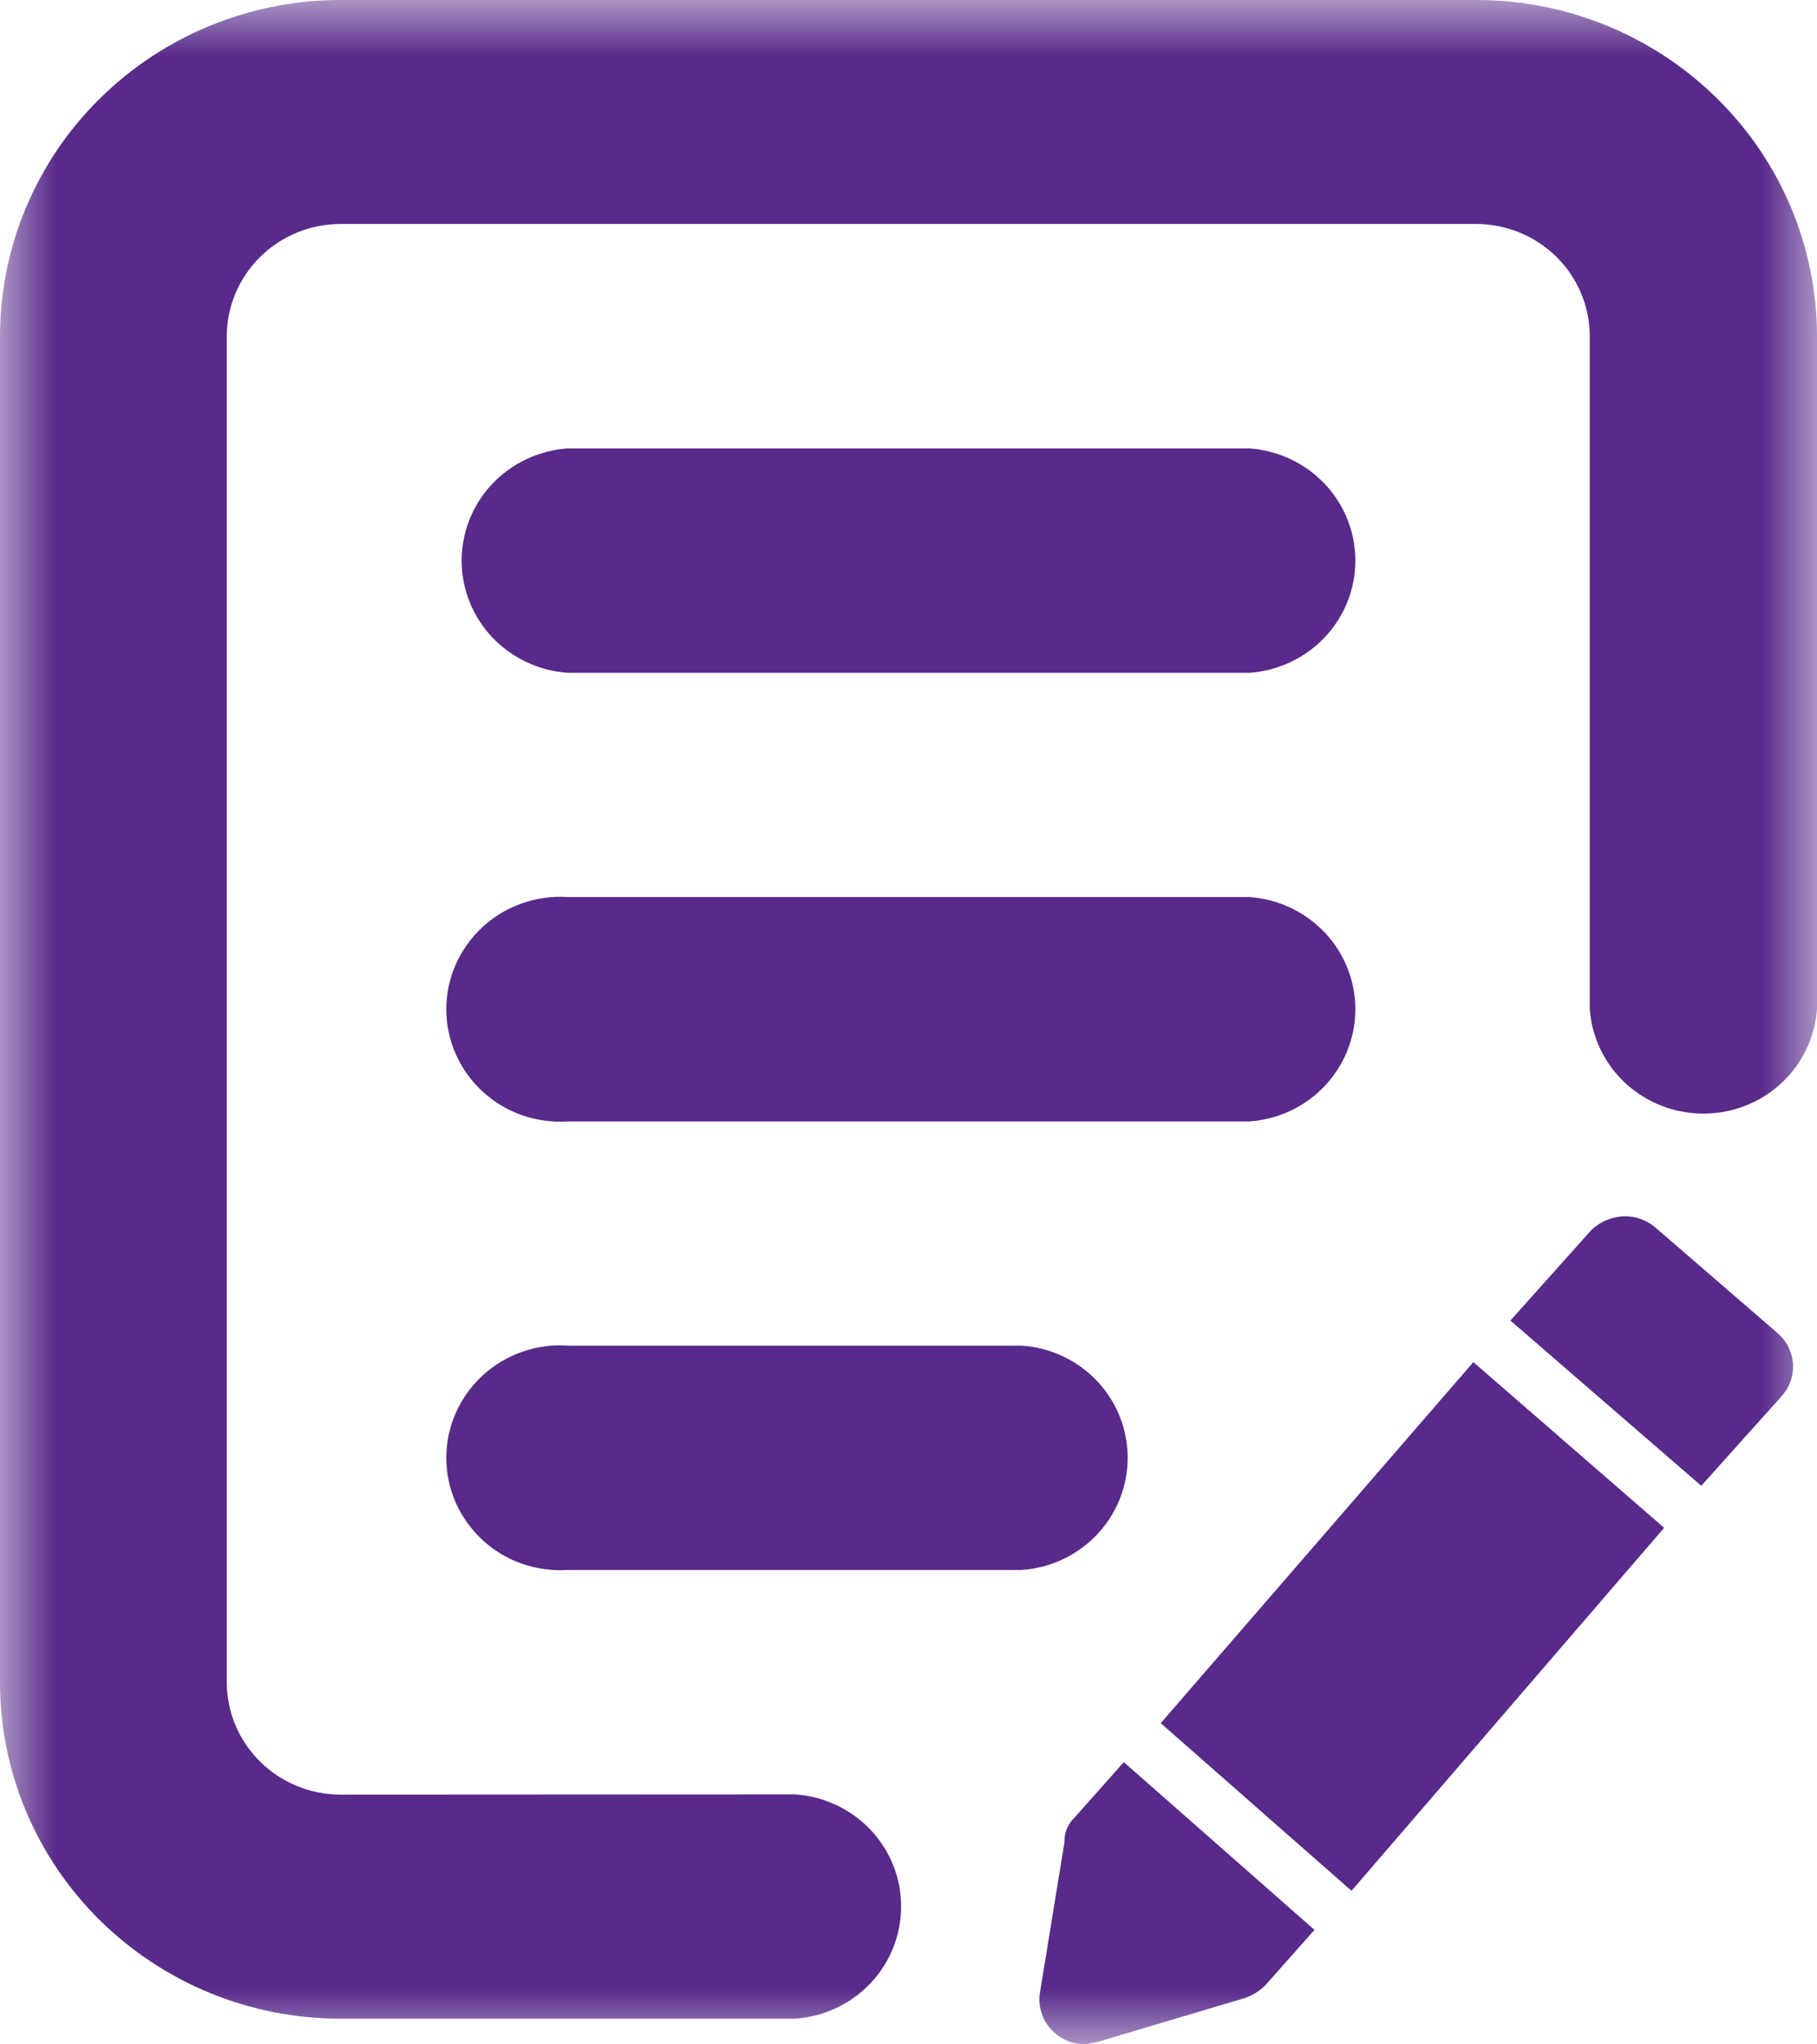 <svg width="16" height="18" viewBox="0 0 16 18" fill="none" xmlns="http://www.w3.org/2000/svg">
<mask id="mask0_8325_2" style="mask-type:luminance" maskUnits="userSpaceOnUse" x="0" y="0" width="16" height="18">
<path d="M16 0H0V18H16V0Z" fill="white"/>
</mask>
<g mask="url(#mask0_8325_2)">
<path d="M5 9.874C4.863 9.883 4.726 9.864 4.596 9.819C4.467 9.773 4.348 9.702 4.248 9.609C4.148 9.517 4.068 9.405 4.013 9.28C3.958 9.156 3.93 9.022 3.93 8.886C3.93 8.751 3.958 8.616 4.013 8.492C4.068 8.368 4.148 8.256 4.248 8.163C4.348 8.07 4.467 7.999 4.596 7.954C4.726 7.908 4.863 7.889 5 7.898H11C11.253 7.915 11.491 8.027 11.665 8.21C11.838 8.393 11.935 8.635 11.935 8.886C11.935 9.137 11.838 9.379 11.665 9.562C11.491 9.746 11.253 9.857 11 9.874H5ZM5 13.823C4.863 13.832 4.726 13.813 4.596 13.768C4.467 13.723 4.348 13.651 4.248 13.559C4.148 13.466 4.068 13.354 4.013 13.23C3.958 13.105 3.93 12.971 3.93 12.835C3.93 12.7 3.958 12.566 4.013 12.441C4.068 12.317 4.148 12.205 4.248 12.112C4.348 12.02 4.467 11.948 4.596 11.903C4.726 11.857 4.863 11.838 5 11.848H8.995C9.249 11.864 9.487 11.976 9.66 12.159C9.834 12.343 9.93 12.584 9.93 12.835C9.93 13.086 9.834 13.328 9.66 13.511C9.487 13.695 9.249 13.806 8.995 13.823H5ZM7 15.799C7.254 15.816 7.491 15.927 7.665 16.11C7.839 16.294 7.935 16.535 7.935 16.786C7.935 17.037 7.839 17.279 7.665 17.462C7.491 17.646 7.254 17.757 7 17.774H3C2.606 17.774 2.216 17.698 1.852 17.549C1.488 17.4 1.157 17.181 0.878 16.906C0.6 16.631 0.379 16.305 0.228 15.945C0.077 15.586 -0 15.2 1.38492e-07 14.811V2.962C1.38492e-07 2.176 0.316 1.423 0.879 0.868C1.441 0.312 2.204 0 3 0L13 0C13.796 0 14.559 0.312 15.121 0.868C15.684 1.423 16 2.176 16 2.962V8.882C15.983 9.133 15.87 9.367 15.684 9.539C15.499 9.71 15.254 9.805 15 9.805C14.745 9.805 14.501 9.71 14.315 9.539C14.129 9.367 14.016 9.133 13.999 8.882V2.962C13.999 2.699 13.894 2.448 13.706 2.262C13.518 2.076 13.263 1.972 12.997 1.972H3C2.734 1.972 2.479 2.076 2.291 2.262C2.103 2.448 1.997 2.699 1.997 2.962V14.811C1.997 15.074 2.103 15.326 2.291 15.511C2.479 15.697 2.734 15.801 3 15.801L7 15.799ZM5 5.924C4.747 5.907 4.509 5.795 4.335 5.612C4.162 5.429 4.065 5.187 4.065 4.936C4.065 4.685 4.162 4.443 4.335 4.26C4.509 4.077 4.747 3.965 5 3.948H11C11.253 3.965 11.491 4.077 11.665 4.26C11.838 4.443 11.935 4.685 11.935 4.936C11.935 5.187 11.838 5.429 11.665 5.612C11.491 5.795 11.253 5.907 11 5.924H5Z" fill="#582A8A"/>
<path d="M9.56 18C9.501 18 9.443 17.988 9.389 17.964C9.335 17.94 9.287 17.904 9.249 17.86C9.211 17.817 9.183 17.766 9.168 17.711C9.152 17.656 9.148 17.598 9.158 17.542L9.373 16.223C9.371 16.182 9.379 16.141 9.394 16.103C9.41 16.064 9.434 16.03 9.464 16.001L9.896 15.515L11.575 16.992L11.14 17.482C11.09 17.531 11.029 17.569 10.962 17.592L9.667 17.978L9.56 18Z" fill="#582A8A"/>
<path d="M10.221 15.172L12.974 11.993L14.654 13.452L11.901 16.648L10.221 15.172Z" fill="#582A8A"/>
<path d="M13.3 11.627L14.005 10.839C14.044 10.798 14.092 10.766 14.144 10.744C14.196 10.722 14.252 10.71 14.309 10.709C14.41 10.709 14.508 10.746 14.583 10.813L15.659 11.743C15.698 11.778 15.73 11.82 15.752 11.867C15.774 11.914 15.787 11.964 15.789 12.016C15.791 12.068 15.783 12.119 15.765 12.168C15.746 12.216 15.719 12.261 15.683 12.299L14.981 13.082L13.3 11.627Z" fill="#582A8A"/>
</g>
</svg>
